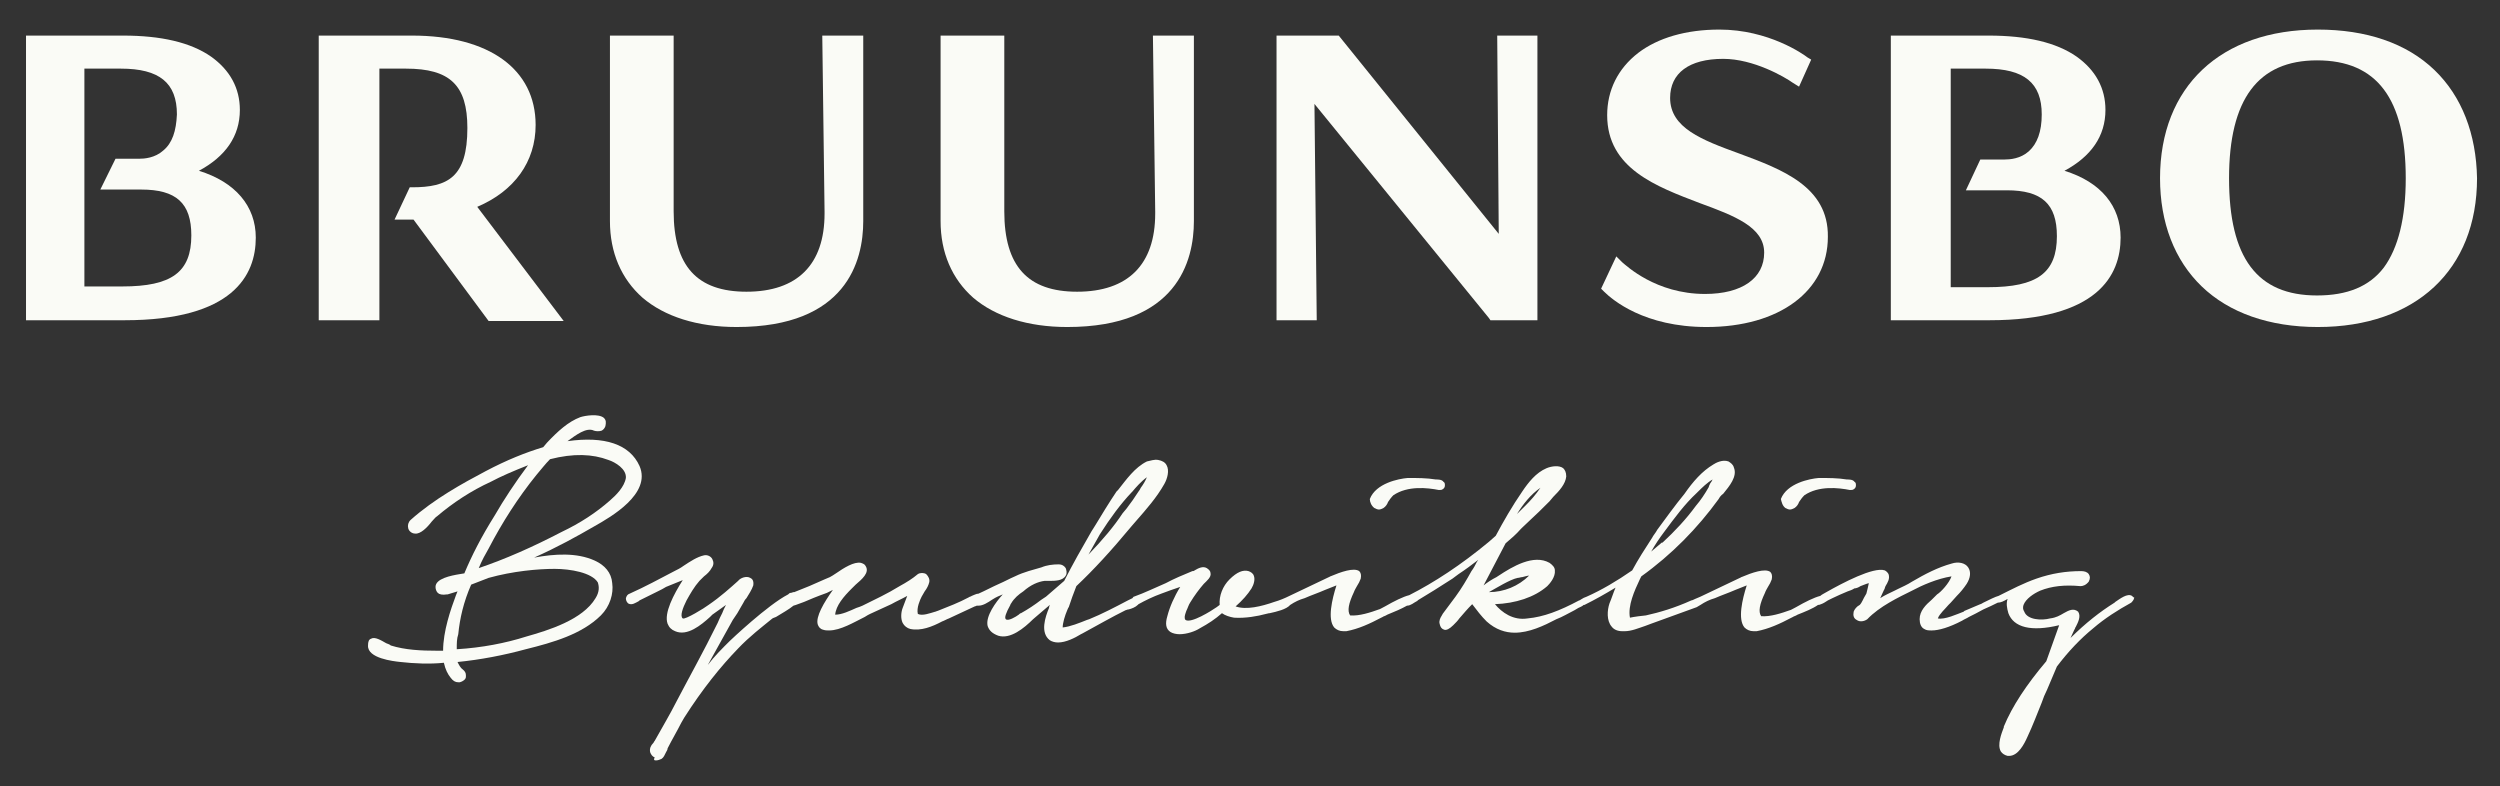 <svg width="124" height="39" viewBox="0 0 124 39" fill="none" xmlns="http://www.w3.org/2000/svg">
<rect x="0" y="0" width="124" height="39" fill="#333333" stroke="none"/>
<path d="M29.501 27.806C28.598 27.396 27.507 27.471 26.492 27.657C27.658 27.135 28.598 26.614 29.501 26.092C30.291 25.645 32.322 24.49 31.72 23.112C31.231 22.031 29.99 21.622 28.147 21.882C28.561 21.584 29.087 21.174 29.463 21.361C29.576 21.398 29.727 21.398 29.84 21.361C29.915 21.323 29.99 21.249 30.028 21.137C30.065 20.951 30.065 20.839 29.952 20.727C29.689 20.504 29.012 20.616 28.786 20.69C28.184 20.914 27.658 21.398 27.131 21.957L26.943 22.18C26.078 22.441 25.138 22.814 24.084 23.372C22.956 23.969 21.527 24.751 20.361 25.794C20.248 25.906 20.21 26.055 20.248 26.204C20.285 26.353 20.436 26.465 20.586 26.465C20.85 26.502 21.188 26.167 21.414 25.869C21.527 25.757 21.602 25.645 21.677 25.608C22.467 24.937 23.37 24.341 24.348 23.894C24.837 23.633 25.439 23.372 26.191 23.075C25.552 23.931 24.987 24.788 24.536 25.57C23.859 26.651 23.407 27.545 23.031 28.439L22.806 28.476C22.354 28.551 21.602 28.7 21.602 29.11C21.602 29.221 21.64 29.333 21.715 29.408C21.79 29.482 21.941 29.52 22.166 29.482H22.204C22.354 29.445 22.542 29.37 22.693 29.333L22.617 29.52C22.354 30.227 21.978 31.308 21.978 32.276H21.677C20.887 32.276 20.097 32.239 19.383 32.016C19.345 31.978 19.27 31.941 19.157 31.904C18.894 31.755 18.593 31.569 18.405 31.68C18.292 31.718 18.254 31.829 18.254 32.016C18.217 32.649 19.495 32.798 19.872 32.835C20.511 32.91 21.339 32.947 22.016 32.873C22.091 33.208 22.204 33.431 22.354 33.618C22.467 33.767 22.58 33.841 22.73 33.841C22.768 33.841 22.806 33.841 22.806 33.841C22.956 33.804 23.107 33.692 23.107 33.58C23.107 33.506 23.144 33.357 22.956 33.208C22.843 33.133 22.768 32.984 22.693 32.835C23.821 32.724 24.987 32.5 26.078 32.202C27.432 31.867 28.862 31.457 29.802 30.525C30.253 30.078 30.441 29.445 30.366 28.924C30.328 28.402 29.99 28.029 29.501 27.806ZM29.539 29.669C28.899 30.749 27.169 31.27 26.116 31.569C25.062 31.904 23.896 32.127 22.655 32.202C22.655 31.904 22.655 31.68 22.73 31.457C22.806 30.674 22.994 29.855 23.37 28.998L24.235 28.663C25.439 28.327 26.68 28.216 27.507 28.216C28.297 28.216 29.351 28.402 29.651 28.886C29.727 29.11 29.727 29.37 29.539 29.669ZM31.043 23.708C30.968 24.155 30.554 24.565 30.253 24.825C29.576 25.422 28.786 25.943 27.846 26.39C26.417 27.135 25.062 27.731 23.746 28.178C23.896 27.806 24.084 27.471 24.235 27.21C24.912 25.906 25.702 24.676 26.605 23.559C26.83 23.298 27.056 23 27.282 22.776C28.448 22.478 29.388 22.516 30.178 22.814C30.517 22.925 31.081 23.261 31.043 23.708Z" fill="#FAFBF6"/>
<path d="M68.169 25.198C68.244 25.235 68.32 25.273 68.395 25.273C68.47 25.273 68.545 25.235 68.62 25.198C68.733 25.123 68.808 25.012 68.846 24.9C68.921 24.788 68.997 24.676 69.109 24.565C69.824 24.08 70.802 24.192 71.366 24.304C71.442 24.304 71.517 24.304 71.554 24.267C71.63 24.229 71.667 24.155 71.667 24.08C71.667 24.006 71.667 23.931 71.592 23.894C71.517 23.782 71.329 23.782 71.216 23.782C70.764 23.708 70.313 23.708 69.824 23.708C69.373 23.745 68.244 23.968 67.943 24.751C67.943 24.9 68.019 25.086 68.169 25.198Z" fill="#FAFBF6"/>
<path d="M88.556 25.198C88.632 25.235 88.707 25.273 88.782 25.273C88.857 25.273 88.932 25.235 89.008 25.198C89.121 25.123 89.196 25.012 89.233 24.9C89.308 24.788 89.384 24.676 89.497 24.565C90.211 24.08 91.189 24.192 91.754 24.304C91.829 24.304 91.904 24.304 91.942 24.267C92.017 24.229 92.054 24.155 92.054 24.08C92.054 24.006 92.054 23.931 91.979 23.894C91.904 23.782 91.716 23.782 91.603 23.782C91.152 23.708 90.7 23.708 90.211 23.708C89.76 23.745 88.632 23.968 88.331 24.751C88.368 24.9 88.406 25.086 88.556 25.198Z" fill="#FAFBF6"/>
<path d="M105.746 29.557C105.521 29.408 105.144 29.706 104.919 29.855L104.881 29.892C104.166 30.339 103.452 30.898 102.699 31.643L102.887 31.233C102.925 31.196 102.925 31.122 102.963 31.084C103.076 30.861 103.226 30.563 103.076 30.339C102.85 30.153 102.624 30.265 102.361 30.414C102.173 30.525 101.985 30.637 101.684 30.674C101.27 30.786 100.555 30.749 100.405 30.339C100.33 30.227 100.33 30.116 100.367 30.004C100.48 29.706 100.856 29.445 101.195 29.296C101.759 29.072 102.398 28.998 103.188 29.072C103.301 29.072 103.452 29.035 103.602 28.849C103.677 28.7 103.677 28.588 103.602 28.476C103.527 28.365 103.376 28.327 103.226 28.327C102.474 28.327 101.759 28.439 101.007 28.7C100.367 28.923 99.803 29.221 99.201 29.52L99.126 29.557C98.976 29.594 98.675 29.743 98.374 29.892C98.299 29.929 98.261 29.967 98.223 29.967L97.433 30.302L97.396 30.339C97.095 30.451 96.455 30.749 96.117 30.674C96.192 30.451 96.493 30.19 96.644 30.004C96.681 29.967 96.719 29.929 96.756 29.892C96.869 29.78 96.944 29.669 97.057 29.557C97.245 29.37 97.396 29.184 97.546 28.961C97.734 28.663 97.772 28.365 97.621 28.141C97.471 27.918 97.132 27.843 96.794 27.955C96.117 28.141 95.477 28.476 94.838 28.849C94.612 28.998 94.349 29.11 94.123 29.221L93.973 29.296C93.747 29.408 93.484 29.52 93.258 29.669L93.446 29.259C93.484 29.221 93.484 29.147 93.521 29.072C93.634 28.886 93.747 28.7 93.672 28.476C93.634 28.402 93.559 28.327 93.484 28.29C92.92 28.104 91.377 28.923 90.588 29.37C90.475 29.445 90.362 29.482 90.287 29.557C89.986 29.631 89.534 29.855 89.083 30.116C88.932 30.19 88.82 30.265 88.782 30.265C88.368 30.414 87.804 30.6 87.353 30.563C87.202 30.339 87.277 29.967 87.541 29.408C87.578 29.296 87.653 29.184 87.691 29.11C87.766 28.998 87.842 28.849 87.879 28.737C87.917 28.551 87.879 28.439 87.804 28.365C87.541 28.178 86.901 28.402 86.375 28.625C86.337 28.625 86.337 28.663 86.299 28.663L84.344 29.594C84.268 29.631 84.155 29.669 84.08 29.706C84.005 29.743 83.93 29.78 83.892 29.78C83.065 30.153 82.312 30.376 81.635 30.525C81.56 30.525 80.996 30.6 80.845 30.637C80.732 30.041 81.071 29.296 81.334 28.737L81.409 28.588C82.914 27.508 84.193 26.204 85.246 24.751C85.284 24.676 85.359 24.565 85.472 24.49C85.773 24.117 86.187 23.633 85.999 23.186C85.961 23.037 85.848 22.963 85.735 22.888C85.434 22.776 85.096 22.963 84.983 23.037C84.419 23.372 83.967 23.894 83.553 24.49C83.065 25.086 82.613 25.72 82.199 26.278C82.124 26.427 82.011 26.539 81.936 26.688C81.598 27.21 81.259 27.731 80.958 28.29C80.206 28.812 79.454 29.259 78.701 29.594C78.588 29.631 78.513 29.669 78.4 29.743C78.363 29.78 78.325 29.78 78.325 29.78C77.347 30.302 76.557 30.6 75.767 30.674C75.053 30.786 74.488 30.376 74.15 29.967C75.165 29.929 76.106 29.631 76.745 29.072C76.858 28.961 77.159 28.625 77.121 28.29C77.121 28.141 77.009 28.029 76.858 27.918C76.068 27.471 75.015 28.104 74.338 28.551L74.225 28.625C73.999 28.737 73.774 28.886 73.586 29.035L74.677 26.949C74.94 26.725 75.203 26.502 75.429 26.241L75.504 26.167C75.767 25.906 76.068 25.645 76.332 25.384C76.52 25.198 76.708 25.012 76.858 24.863C76.933 24.788 76.971 24.714 77.046 24.639C77.347 24.341 77.648 24.006 77.686 23.633C77.686 23.41 77.61 23.298 77.535 23.223C77.347 23.074 76.971 23.112 76.708 23.223C76.181 23.447 75.805 23.931 75.504 24.378C75.015 25.086 74.564 25.869 74.188 26.576L73.849 26.874C72.457 28.029 71.141 28.886 69.899 29.52C69.599 29.594 69.147 29.817 68.696 30.078C68.545 30.153 68.432 30.227 68.395 30.227C67.981 30.376 67.417 30.563 66.966 30.525C66.815 30.302 66.89 29.929 67.153 29.37C67.191 29.259 67.266 29.147 67.304 29.072C67.379 28.961 67.454 28.812 67.492 28.7C67.53 28.514 67.492 28.402 67.417 28.327C67.153 28.141 66.514 28.365 65.987 28.588C65.95 28.588 65.95 28.625 65.912 28.625L63.956 29.557C63.731 29.669 63.467 29.78 63.204 29.855C62.565 30.078 61.812 30.265 61.286 30.078C61.624 29.78 61.888 29.482 62.076 29.184C62.188 28.998 62.264 28.737 62.188 28.551C62.151 28.439 62.038 28.365 61.925 28.327C61.662 28.253 61.361 28.365 60.985 28.737C60.646 29.072 60.458 29.557 60.496 30.004L60.345 30.116C60.082 30.302 59.066 30.935 58.803 30.749C58.728 30.674 58.766 30.525 58.803 30.414L58.841 30.302C58.916 30.153 58.954 30.004 59.029 29.892C59.255 29.52 59.48 29.221 59.706 28.961C59.856 28.812 60.082 28.625 60.044 28.439C60.044 28.327 59.969 28.253 59.856 28.178C59.668 28.067 59.443 28.178 59.255 28.29C59.217 28.327 59.179 28.327 59.142 28.327C58.69 28.514 58.239 28.7 57.825 28.923C57.298 29.147 56.772 29.408 56.245 29.594C56.208 29.594 56.208 29.631 56.17 29.669L55.944 29.78C55.305 30.116 54.666 30.451 54.026 30.712L53.913 30.749C53.537 30.898 53.086 31.084 52.709 31.122C52.709 30.898 52.822 30.525 52.935 30.265C52.973 30.19 52.973 30.153 53.01 30.116C53.123 29.78 53.236 29.445 53.387 29.072C54.252 28.253 55.079 27.359 56.132 26.092C56.208 26.017 56.283 25.906 56.358 25.831C56.847 25.272 57.374 24.676 57.75 24.006C57.9 23.745 58.013 23.335 57.863 23.074C57.788 22.925 57.637 22.851 57.449 22.814C57.261 22.776 57.073 22.851 56.885 22.888C56.283 23.186 55.869 23.782 55.455 24.304L55.38 24.378C55.004 24.937 54.666 25.496 54.327 26.055L54.139 26.353C53.688 27.135 53.199 27.992 52.785 28.812L51.882 29.594L51.656 29.743C51.318 30.004 50.979 30.227 50.641 30.414C50.603 30.414 50.566 30.451 50.528 30.488C50.377 30.6 50.001 30.823 49.888 30.712C49.813 30.637 49.888 30.414 50.114 30.004C50.114 29.967 50.152 29.929 50.152 29.929C50.302 29.669 50.528 29.482 50.754 29.333C51.13 28.998 51.506 28.849 51.807 28.812C51.882 28.812 51.957 28.812 52.032 28.812C52.333 28.812 52.709 28.812 52.86 28.551C52.935 28.439 52.898 28.29 52.86 28.178C52.785 28.067 52.672 27.992 52.521 27.992C52.221 27.992 51.92 28.029 51.656 28.141C51.28 28.253 50.791 28.365 50.34 28.588C50.077 28.7 49.813 28.849 49.55 28.961C49.211 29.11 48.873 29.296 48.534 29.445C48.421 29.445 48.309 29.52 48.196 29.557C48.158 29.594 48.083 29.594 48.045 29.631C47.556 29.892 47.067 30.078 46.503 30.302C46.465 30.302 46.428 30.339 46.39 30.339C46.127 30.414 45.751 30.563 45.525 30.451C45.45 30.153 45.638 29.743 45.713 29.594C45.751 29.52 45.826 29.408 45.864 29.333C45.977 29.184 46.052 29.035 46.089 28.886C46.127 28.737 46.052 28.588 45.939 28.476C45.826 28.402 45.638 28.402 45.525 28.476C45.262 28.7 44.961 28.886 44.622 29.072C44.02 29.445 43.381 29.743 42.779 30.041C42.704 30.078 42.591 30.116 42.478 30.153C42.14 30.302 41.764 30.488 41.425 30.488C41.463 30.041 41.839 29.594 42.253 29.184C42.29 29.147 42.365 29.072 42.441 28.998C42.742 28.737 43.155 28.402 42.93 28.067C42.892 27.992 42.817 27.955 42.704 27.918C42.365 27.843 41.839 28.178 41.463 28.439C41.35 28.514 41.237 28.588 41.162 28.625L40.898 28.737C40.41 28.961 39.883 29.184 39.394 29.37C39.394 29.37 39.394 29.37 39.356 29.37C39.319 29.37 39.281 29.408 39.206 29.408C39.168 29.408 39.131 29.445 39.093 29.482C38.077 30.004 36.234 31.755 36.197 31.792C35.821 32.165 35.444 32.537 35.106 32.984L36.347 30.749C36.422 30.637 36.498 30.525 36.573 30.414C36.686 30.227 36.761 30.078 36.874 29.892C36.911 29.817 36.949 29.743 37.024 29.669C37.137 29.482 37.288 29.259 37.363 29.035C37.4 28.774 37.288 28.7 37.212 28.663C37.024 28.551 36.723 28.663 36.61 28.812C36.234 29.147 35.745 29.594 35.144 30.004C34.955 30.153 33.977 30.749 33.865 30.674C33.714 30.563 33.865 30.153 34.053 29.78C34.241 29.445 34.429 29.11 34.692 28.812C34.767 28.737 34.843 28.663 34.918 28.588C35.068 28.476 35.219 28.327 35.294 28.178C35.407 28.029 35.407 27.88 35.331 27.731C35.256 27.582 35.068 27.508 34.918 27.545C34.579 27.619 34.241 27.843 33.902 28.067C33.752 28.178 33.601 28.253 33.451 28.327C32.736 28.7 31.984 29.11 31.232 29.445C31.119 29.482 31.081 29.557 31.044 29.669C31.044 29.78 31.081 29.855 31.156 29.929C31.344 30.041 31.532 29.892 31.683 29.817L31.721 29.78C32.021 29.631 32.322 29.482 32.623 29.333C32.774 29.259 32.924 29.184 33.037 29.11L33.865 28.774C33.413 29.482 32.924 30.414 33.112 30.935C33.188 31.122 33.3 31.233 33.488 31.308C34.09 31.569 34.767 31.01 35.219 30.6C35.256 30.563 35.294 30.525 35.331 30.488L36.009 30.004C35.933 30.153 35.858 30.302 35.821 30.414C35.745 30.563 35.67 30.712 35.595 30.898C34.88 32.351 34.128 33.692 33.526 34.847C33.225 35.443 32.887 36.002 32.473 36.747C32.435 36.784 32.435 36.822 32.398 36.859C32.285 36.971 32.209 37.12 32.247 37.306C32.285 37.417 32.36 37.529 32.473 37.567C32.398 37.716 32.473 37.716 32.548 37.716C32.623 37.716 32.736 37.678 32.811 37.641C32.924 37.567 32.962 37.455 33.037 37.306C33.075 37.231 33.112 37.194 33.112 37.12C33.338 36.672 33.564 36.3 33.789 35.853L33.94 35.592C34.843 34.176 35.745 33.059 36.61 32.165C37.175 31.569 37.814 31.084 38.266 30.712C38.303 30.674 38.378 30.637 38.491 30.6C38.792 30.414 39.131 30.227 39.356 30.041C39.507 30.004 39.657 29.929 39.883 29.855C40.146 29.743 40.485 29.594 41.011 29.408L41.312 29.259C40.861 29.892 40.447 30.6 40.56 30.972C40.598 31.084 40.673 31.196 40.823 31.233C40.936 31.27 41.011 31.27 41.124 31.27C41.688 31.27 42.365 30.861 42.892 30.6C43.005 30.525 43.08 30.488 43.155 30.451C43.494 30.302 43.87 30.116 44.209 29.967C44.472 29.817 44.735 29.706 44.998 29.557L44.773 30.153C44.698 30.339 44.66 30.674 44.773 30.898C44.848 31.047 44.998 31.159 45.149 31.196C45.676 31.308 46.24 31.084 46.729 30.823C46.842 30.786 46.955 30.712 47.067 30.674L48.346 30.078C48.384 30.078 48.421 30.041 48.459 30.041C48.497 30.041 48.497 30.041 48.534 30.041C48.76 30.041 48.986 29.892 49.211 29.743C49.324 29.669 49.399 29.631 49.475 29.594L49.738 29.482C49.399 29.855 48.873 30.563 48.986 31.047C49.061 31.27 49.211 31.419 49.512 31.531C50.114 31.718 50.791 31.159 51.242 30.712L52.07 30.004C52.07 30.041 52.032 30.078 52.032 30.153C51.844 30.6 51.581 31.382 52.07 31.755C52.183 31.829 52.333 31.867 52.484 31.867C52.86 31.867 53.311 31.643 53.612 31.457L53.688 31.419C54.44 31.01 55.154 30.6 55.831 30.265C55.869 30.265 55.907 30.227 55.982 30.227C56.132 30.19 56.321 30.116 56.433 30.004L56.471 29.967C56.809 29.78 57.186 29.594 57.599 29.445C57.9 29.333 58.201 29.221 58.54 29.11C58.239 29.594 58.013 30.116 57.9 30.563C57.788 30.935 57.825 31.196 58.051 31.345C58.164 31.419 58.352 31.457 58.502 31.457C58.878 31.457 59.292 31.308 59.518 31.159C59.931 30.935 60.27 30.712 60.609 30.414C60.759 30.525 60.985 30.6 61.21 30.637C61.775 30.674 62.377 30.563 62.79 30.451C62.828 30.451 62.903 30.414 62.978 30.414C63.317 30.339 63.806 30.227 63.994 30.004C64.22 29.855 64.445 29.743 64.709 29.669C65.047 29.52 65.386 29.408 65.724 29.259C65.912 29.184 66.1 29.11 66.288 29.035C66.063 29.743 65.837 30.712 66.176 31.122C66.288 31.233 66.439 31.308 66.627 31.308C66.665 31.308 66.702 31.308 66.777 31.308C67.379 31.196 67.944 30.935 68.508 30.637L68.583 30.6C68.621 30.563 68.696 30.563 68.809 30.488C69.185 30.339 69.523 30.19 69.787 30.041C69.975 30.041 70.125 29.892 70.276 29.817C70.313 29.817 70.313 29.78 70.313 29.78C70.877 29.445 71.404 29.11 72.043 28.7C72.156 28.625 72.231 28.551 72.344 28.476C72.683 28.253 72.984 28.029 73.322 27.768L73.247 27.88C73.172 28.029 73.097 28.178 72.984 28.327C72.758 28.737 72.495 29.184 72.194 29.594L71.555 30.451C71.555 30.488 71.517 30.488 71.517 30.525C71.442 30.637 71.366 30.786 71.404 30.935C71.442 31.122 71.517 31.196 71.63 31.233C71.743 31.27 71.893 31.196 72.081 31.01C72.194 30.898 72.307 30.786 72.382 30.674C72.608 30.414 72.796 30.19 73.021 29.967C73.247 30.265 73.473 30.563 73.736 30.823C74.188 31.233 74.677 31.382 75.128 31.382C75.843 31.382 76.557 31.047 77.197 30.712C77.498 30.6 77.799 30.414 78.099 30.265L78.287 30.153C78.363 30.116 78.476 30.078 78.551 30.004H78.588C79.115 29.743 79.642 29.445 80.131 29.147C80.018 29.408 79.942 29.669 79.83 29.929C79.717 30.265 79.679 30.786 79.942 31.084C80.055 31.233 80.243 31.308 80.469 31.308C80.507 31.308 80.544 31.308 80.582 31.308C80.921 31.308 81.259 31.159 81.598 31.047C81.71 31.01 81.786 30.972 81.898 30.935L84.155 30.116C84.231 30.078 84.268 30.041 84.344 30.004C84.569 29.855 84.795 29.743 85.058 29.669C85.397 29.52 85.735 29.408 86.074 29.259C86.262 29.184 86.45 29.11 86.638 29.035C86.412 29.743 86.187 30.712 86.525 31.122C86.638 31.233 86.788 31.308 86.977 31.308C87.014 31.308 87.052 31.308 87.127 31.308C87.729 31.196 88.293 30.935 88.857 30.637L88.932 30.6C88.97 30.563 89.045 30.563 89.158 30.488C89.534 30.339 89.91 30.19 90.174 30.004C90.211 30.004 90.249 30.004 90.324 29.967C90.437 29.929 90.55 29.855 90.663 29.78C90.738 29.743 90.813 29.706 90.888 29.669C91.114 29.557 91.377 29.445 91.641 29.333C91.754 29.296 91.866 29.259 91.979 29.184C92.055 29.184 92.167 29.147 92.28 29.072C92.393 29.035 92.543 28.961 92.694 28.923C92.656 29.11 92.619 29.259 92.581 29.408C92.581 29.445 92.543 29.482 92.506 29.557C92.431 29.669 92.355 29.892 92.243 30.004C92.092 30.078 91.979 30.227 91.942 30.339C91.904 30.525 91.942 30.674 92.092 30.749C92.243 30.861 92.468 30.823 92.619 30.712C93.221 30.078 94.161 29.631 94.838 29.296C95.327 29.035 96.079 28.7 96.794 28.588C96.681 28.923 96.267 29.37 96.079 29.482C96.004 29.557 95.929 29.631 95.816 29.743C95.515 30.004 95.214 30.302 95.214 30.712C95.214 30.935 95.289 31.122 95.44 31.196C95.553 31.27 95.665 31.27 95.816 31.27C96.154 31.27 96.681 31.122 97.32 30.786C97.433 30.712 97.546 30.674 97.659 30.6C97.885 30.488 98.11 30.376 98.374 30.227C98.637 30.116 98.863 30.004 99.088 29.892C99.239 29.892 99.389 29.817 99.577 29.706C99.502 29.929 99.54 30.153 99.615 30.414C99.878 31.122 100.743 31.345 102.135 31.01L101.496 32.798C100.518 33.953 99.803 35.033 99.389 36.039V36.076C99.276 36.374 99.051 36.933 99.239 37.269C99.314 37.38 99.427 37.455 99.577 37.492C99.615 37.492 99.615 37.492 99.653 37.492C100.104 37.492 100.405 36.896 100.555 36.561C100.819 36.002 101.044 35.406 101.27 34.847C101.345 34.623 101.421 34.437 101.533 34.214L102.022 33.059C102.587 32.314 103.188 31.68 103.828 31.159C104.392 30.674 105.032 30.265 105.709 29.892C105.821 29.78 105.859 29.706 105.859 29.594C105.859 29.669 105.821 29.631 105.746 29.557ZM81.898 27.359C82.087 27.023 82.312 26.688 82.538 26.39C83.065 25.682 83.553 25.012 84.155 24.453L84.231 24.378C84.419 24.192 84.682 23.931 84.945 23.782C84.908 23.857 84.87 23.931 84.832 23.968C84.795 24.043 84.757 24.117 84.757 24.155C84.569 24.49 84.344 24.825 84.118 25.086C83.629 25.757 83.065 26.353 82.463 26.912H82.425C82.237 27.061 82.087 27.21 81.898 27.359ZM75.843 28.551C75.316 29.072 74.601 29.37 73.849 29.37C74.188 29.184 74.902 28.737 75.278 28.663C75.353 28.663 75.429 28.625 75.504 28.625C75.654 28.588 75.767 28.551 75.843 28.551ZM75.241 25.496C75.542 25.012 75.918 24.527 76.407 24.192C76.181 24.527 75.918 24.825 75.654 25.086L75.241 25.496ZM53.988 27.508L54.553 26.502C55.079 25.682 55.568 25.012 56.132 24.416L56.17 24.378C56.321 24.192 56.621 23.857 56.885 23.671C56.809 23.857 56.697 24.043 56.584 24.192C56.546 24.267 56.509 24.341 56.471 24.378C56.283 24.676 56.095 24.937 55.869 25.235C55.794 25.31 55.756 25.384 55.681 25.459C55.267 26.092 54.703 26.763 53.988 27.508Z" fill="#FAFBF6"/>
<path d="M9.866 8.471C11.183 7.763 11.897 6.757 11.897 5.453C11.897 4.372 11.408 3.478 10.468 2.808C9.452 2.1 7.985 1.765 6.105 1.765H1.29V15.884H6.18C11.559 15.884 12.687 13.649 12.687 11.786C12.687 10.222 11.672 9.029 9.866 8.471ZM8.098 7.465C7.685 7.837 7.158 7.874 6.895 7.874H5.729L4.976 9.402H7.007C8.738 9.402 9.49 10.072 9.49 11.675C9.49 13.5 8.512 14.208 6.067 14.208H4.186V3.404H5.992C7.91 3.404 8.775 4.112 8.775 5.676C8.738 6.496 8.55 7.092 8.098 7.465Z" fill="#FAFBF6"/>
<path d="M26.567 6.198C26.567 3.441 24.272 1.765 20.436 1.765H15.809V15.884H18.818V3.404H20.135C22.316 3.404 23.182 4.223 23.182 6.347C23.182 8.806 22.204 9.29 20.436 9.29H20.323L19.57 10.892H20.511L24.235 15.921H27.959L23.671 10.259C25.514 9.476 26.567 8.023 26.567 6.198Z" fill="#FAFBF6"/>
<path d="M40.898 10.482V10.594C40.898 13.127 39.544 14.469 37.024 14.469C34.579 14.469 33.413 13.202 33.413 10.482V1.765H30.253V10.967C30.253 12.531 30.818 13.835 31.871 14.767C32.962 15.698 34.579 16.22 36.535 16.22C41.989 16.22 42.817 12.941 42.817 10.967V1.765H40.785L40.898 10.482Z" fill="#FAFBF6"/>
<path d="M57.298 10.482V10.594C57.298 13.127 55.944 14.469 53.424 14.469C50.979 14.469 49.813 13.202 49.813 10.482V1.765H46.653V10.967C46.653 12.531 47.218 13.835 48.271 14.767C49.362 15.698 50.979 16.22 52.935 16.22C58.389 16.22 59.217 12.941 59.217 10.967V1.765H57.185L57.298 10.482Z" fill="#FAFBF6"/>
<path d="M74.338 11.6L66.401 1.765H63.316V15.884H65.31L65.197 5.155L73.849 15.773L73.924 15.884H76.256V1.765H74.262L74.338 11.6Z" fill="#FAFBF6"/>
<path d="M86.261 7.614C84.418 6.943 82.838 6.347 82.838 4.857C82.838 3.627 83.779 2.919 85.472 2.919C86.976 2.919 88.518 3.814 88.932 4.112L89.233 4.298L89.835 2.957L89.647 2.845C89.459 2.696 87.728 1.467 85.283 1.467C83.628 1.467 82.237 1.876 81.259 2.621C80.243 3.404 79.716 4.484 79.716 5.714C79.716 8.359 82.161 9.253 84.305 10.072C86.036 10.706 87.503 11.265 87.503 12.531C87.503 13.798 86.412 14.58 84.569 14.58C82.124 14.58 80.657 13.165 80.469 13.016L80.168 12.717L79.415 14.319L79.566 14.469C79.98 14.878 81.56 16.22 84.644 16.22C88.255 16.22 90.662 14.431 90.662 11.749C90.7 9.253 88.368 8.396 86.261 7.614Z" fill="#FAFBF6"/>
<path d="M102.398 8.471C103.715 7.763 104.43 6.757 104.43 5.453C104.43 4.372 103.941 3.478 103 2.808C101.985 2.1 100.518 1.765 98.637 1.765H93.785V15.884H98.675C104.053 15.884 105.182 13.649 105.182 11.786C105.182 10.222 104.204 9.029 102.398 8.471ZM96.681 3.404H98.487C100.405 3.404 101.27 4.112 101.27 5.676C101.27 6.533 101.044 7.129 100.631 7.502C100.217 7.874 99.69 7.912 99.427 7.912H98.223L97.508 9.439H99.54C101.27 9.439 102.022 10.11 102.022 11.712C102.022 13.537 101.044 14.245 98.599 14.245H96.756V3.404H96.681Z" fill="#FAFBF6"/>
<path d="M120.754 3.478C119.362 2.137 117.369 1.467 114.962 1.467C110.147 1.467 107.138 4.298 107.138 8.843C107.138 11.041 107.852 12.904 109.207 14.208C110.561 15.512 112.554 16.22 114.962 16.22C119.814 16.22 122.861 13.388 122.861 8.843C122.823 6.645 122.108 4.782 120.754 3.478ZM114.924 2.994C117.895 2.994 119.325 4.894 119.325 8.843C119.325 10.818 118.949 12.308 118.234 13.276C117.519 14.208 116.429 14.655 114.924 14.655C111.952 14.655 110.561 12.792 110.561 8.843C110.561 4.931 111.99 2.994 114.924 2.994Z" fill="#FAFBF6"/>
</svg>
